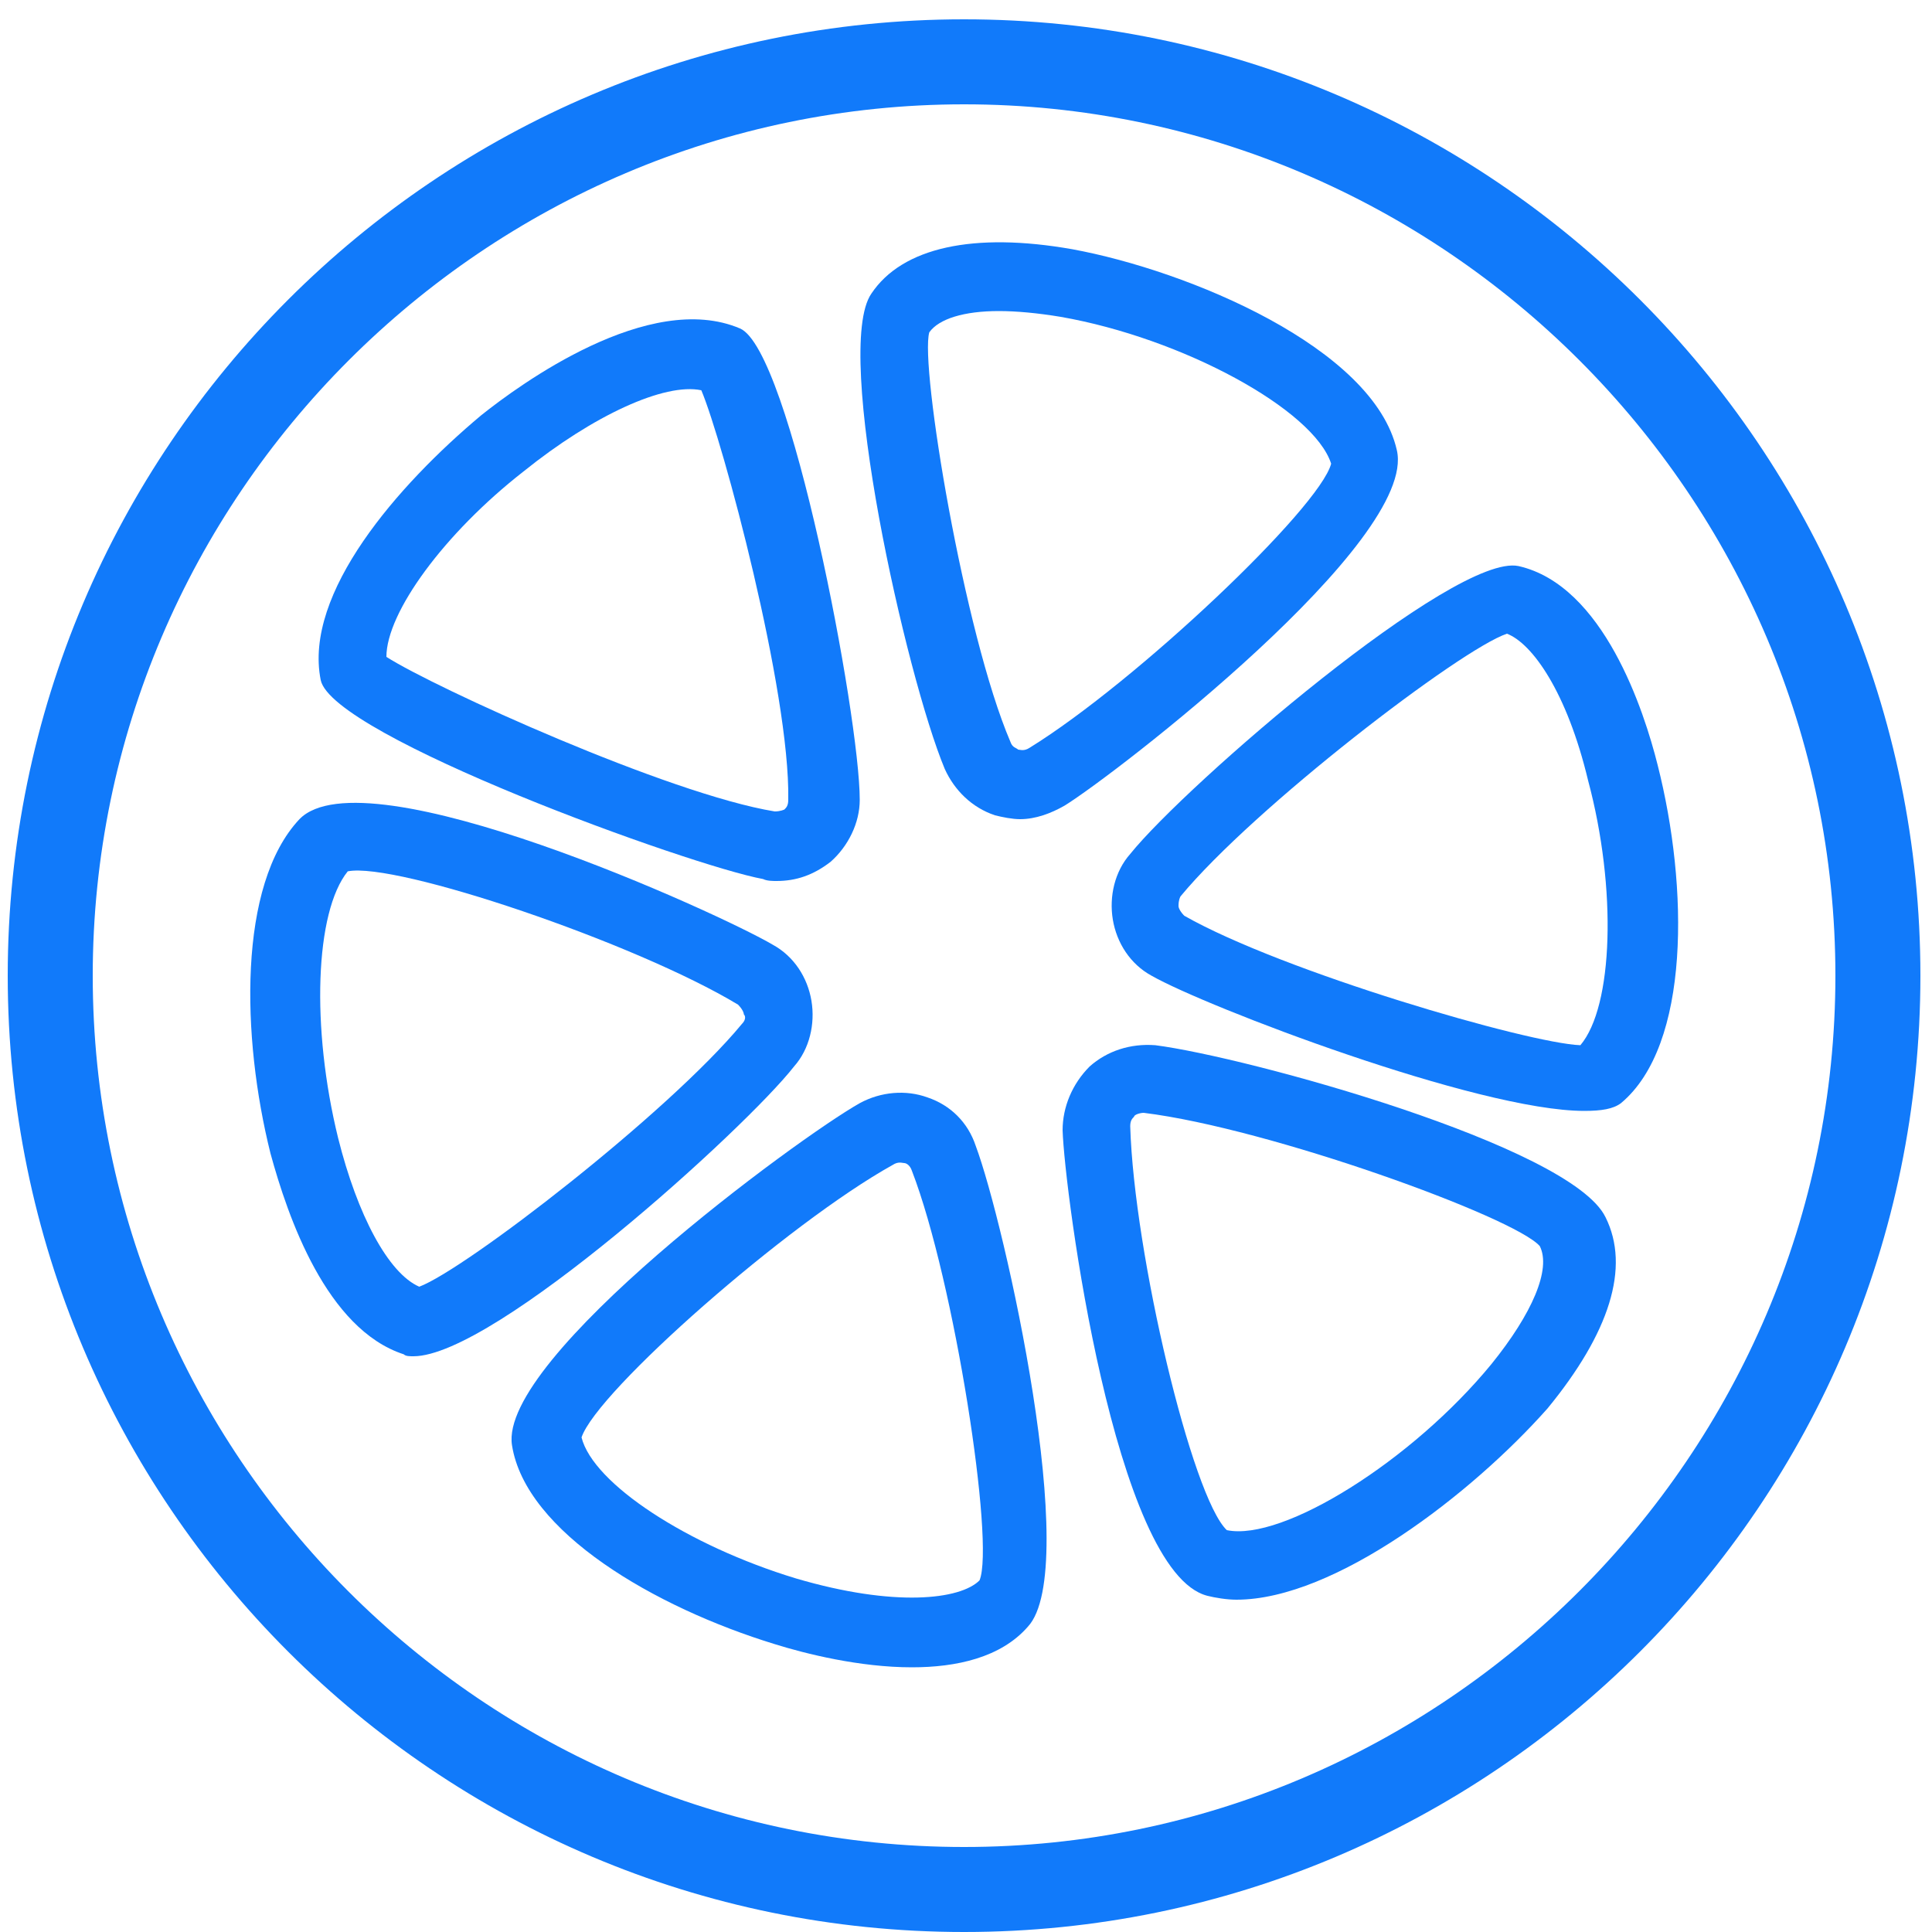 <?xml version="1.0" encoding="utf-8"?>
<!-- Generator: Adobe Illustrator 26.0.2, SVG Export Plug-In . SVG Version: 6.00 Build 0)  -->
<svg version="1.1" id="レイヤー_1" xmlns="http://www.w3.org/2000/svg" xmlns:xlink="http://www.w3.org/1999/xlink" x="0px"
	 y="0px" viewBox="0 0 100 100" style="enable-background:new 0 0 100 100;" xml:space="preserve">
<style type="text/css">
	.st0{fill:#117afa;}
</style>
<g>
	<path class="st0" d="M49.9,100C22.6,100,0.4,77.8,0.4,50.5C0.4,23.2,22.6,1,49.9,1s49.5,22.2,49.5,49.5
		C99.4,77.8,77.2,100,49.9,100z M49.9,5.4C25.1,5.4,4.8,25.7,4.8,50.5c0,24.8,20.2,45.1,45.1,45.1C74.7,95.6,95,75.3,95,50.5
		C95,25.7,74.7,5.4,49.9,5.4z"/>
	<path class="st0" d="M40.2,45.6c-0.2,0-0.5,0-0.7-0.1c-3.8-0.7-22.3-7.4-22.9-10.3c-0.9-4.5,4-10.1,8.3-13.7
		c2-1.6,8.7-6.5,13.4-4.5c2.6,1.1,6.2,20.1,6.2,24.4c0,1.2-0.6,2.4-1.5,3.2C42.1,45.3,41.2,45.6,40.2,45.6z M20,34
		c2.5,1.6,14.6,7.1,20.1,8c0.3,0,0.5-0.1,0.5-0.1c0.1-0.1,0.2-0.2,0.2-0.5c0.1-5.6-3.4-18.6-4.5-21.2c-1.9-0.4-5.6,1.3-9.2,4.2
		C23,27.6,20,31.7,20,34z"/>
	<path class="st0" d="M52.8,42.4c-0.4,0-0.9-0.1-1.3-0.2c-1.2-0.4-2.1-1.3-2.6-2.4c-2-4.8-5.8-21.7-3.8-24.6
		c1.6-2.4,5.3-3.2,10.4-2.3c6,1.1,15.6,5.1,16.8,10.4l0,0c1.1,4.7-14.6,16.8-17.2,18.4C54.4,42.1,53.6,42.4,52.8,42.4z M51.7,16.1
		c-1.8,0-3.1,0.4-3.6,1.1c-0.5,1.7,1.8,15.6,4.2,21.2c0.1,0.3,0.3,0.3,0.4,0.4c0.1,0,0.3,0.1,0.6-0.1c5.5-3.4,15-12.4,15.6-14.7
		c-0.9-2.8-7.7-6.5-14-7.6C53.7,16.2,52.6,16.1,51.7,16.1z"/>
	<path class="st0" d="M82,57.5c-5.5,0-19.6-5.4-22.4-7c-1.1-0.6-1.8-1.7-2-2.9c-0.2-1.2,0.1-2.5,0.9-3.4
		c2.9-3.6,16.8-15.6,20.1-14.9c4.4,1,6.5,7.5,7.2,10.3c1.6,6.3,1.7,14.5-1.9,17.5l0,0C83.5,57.4,82.9,57.5,82,57.5z M78,32.8
		c-2.4,0.8-13.1,9-16.9,13.6C61,46.6,61,46.8,61,46.9c0,0.1,0.1,0.3,0.3,0.5c5.1,2.9,17.8,6.6,20.5,6.7c1.7-2,1.9-8.1,0.4-13.7
		C81.1,35.8,79.3,33.3,78,32.8z M82.1,54.1L82.1,54.1L82.1,54.1z"/>
	<path class="st0" d="M64,82.8c-0.5,0-1.1-0.1-1.5-0.2c0,0,0,0,0,0c-4.8-1.2-7.4-20.9-7.5-24.1c0-1.2,0.5-2.4,1.4-3.3
		c0.9-0.8,2.1-1.2,3.4-1.1c4.7,0.6,21.5,5.2,23.3,8.9c1.3,2.6,0.2,6-3,9.9C76.2,77.3,69.1,82.8,64,82.8z M63.5,79.2
		c2.9,0.6,9.6-3.6,13.7-8.6c2.1-2.6,3.1-4.9,2.5-6.1c-1.3-1.5-14-6.1-20.5-6.9c-0.2,0-0.5,0.1-0.5,0.2c-0.1,0.1-0.2,0.2-0.2,0.5
		C58.7,64.9,61.7,77.5,63.5,79.2z"/>
	<path class="st0" d="M47.2,86.3c-2.7,0-5.5-0.7-7.1-1.2c-6.2-1.9-12.9-5.8-13.6-10.3c-0.7-4.5,14.8-15.9,18-17.7
		c1.1-0.6,2.4-0.7,3.5-0.3c1.2,0.4,2.1,1.3,2.5,2.5c1.5,4,5.5,21.9,2.7,24.9C51.8,85.8,49.5,86.3,47.2,86.3z M30.1,74.4
		c0.6,2.4,5.5,5.6,11.1,7.3c5.1,1.5,8.5,1.1,9.5,0.1c0.8-1.9-1.3-15.5-3.5-21.2c-0.1-0.3-0.3-0.4-0.4-0.4c-0.1,0-0.3-0.1-0.6,0.1
		C40.8,63.3,30.9,72,30.1,74.4z M30,74.5L30,74.5L30,74.5L30,74.5z"/>
	<path class="st0" d="M21.4,70.2c-0.2,0-0.4,0-0.5-0.1c-4-1.3-6-7.1-6.9-10.4c-1.5-6-1.7-13.9,1.5-17.3l0,0
		c3.4-3.5,21.8,4.9,24.5,6.5c1.1,0.6,1.8,1.7,2,2.9c0.2,1.2-0.1,2.5-0.9,3.4C38.6,58.4,25.6,70.2,21.4,70.2z M22,66.7L22,66.7
		L22,66.7z M21.5,66.7L21.5,66.7L21.5,66.7z M18,45.1c-1.7,2.1-1.9,8.1-0.5,13.8c1,4,2.6,7,4.2,7.7c2.4-0.9,12.9-9,16.7-13.6
		c0.2-0.2,0.2-0.4,0.1-0.5c0-0.1-0.1-0.3-0.3-0.5C32.9,48.8,20.5,44.6,18,45.1z M17.8,45.1L17.8,45.1L17.8,45.1z M18.2,44.9
		C18.2,44.9,18.2,44.9,18.2,44.9C18.2,44.9,18.2,44.9,18.2,44.9L18.2,44.9z"/>
</g>
</svg>
